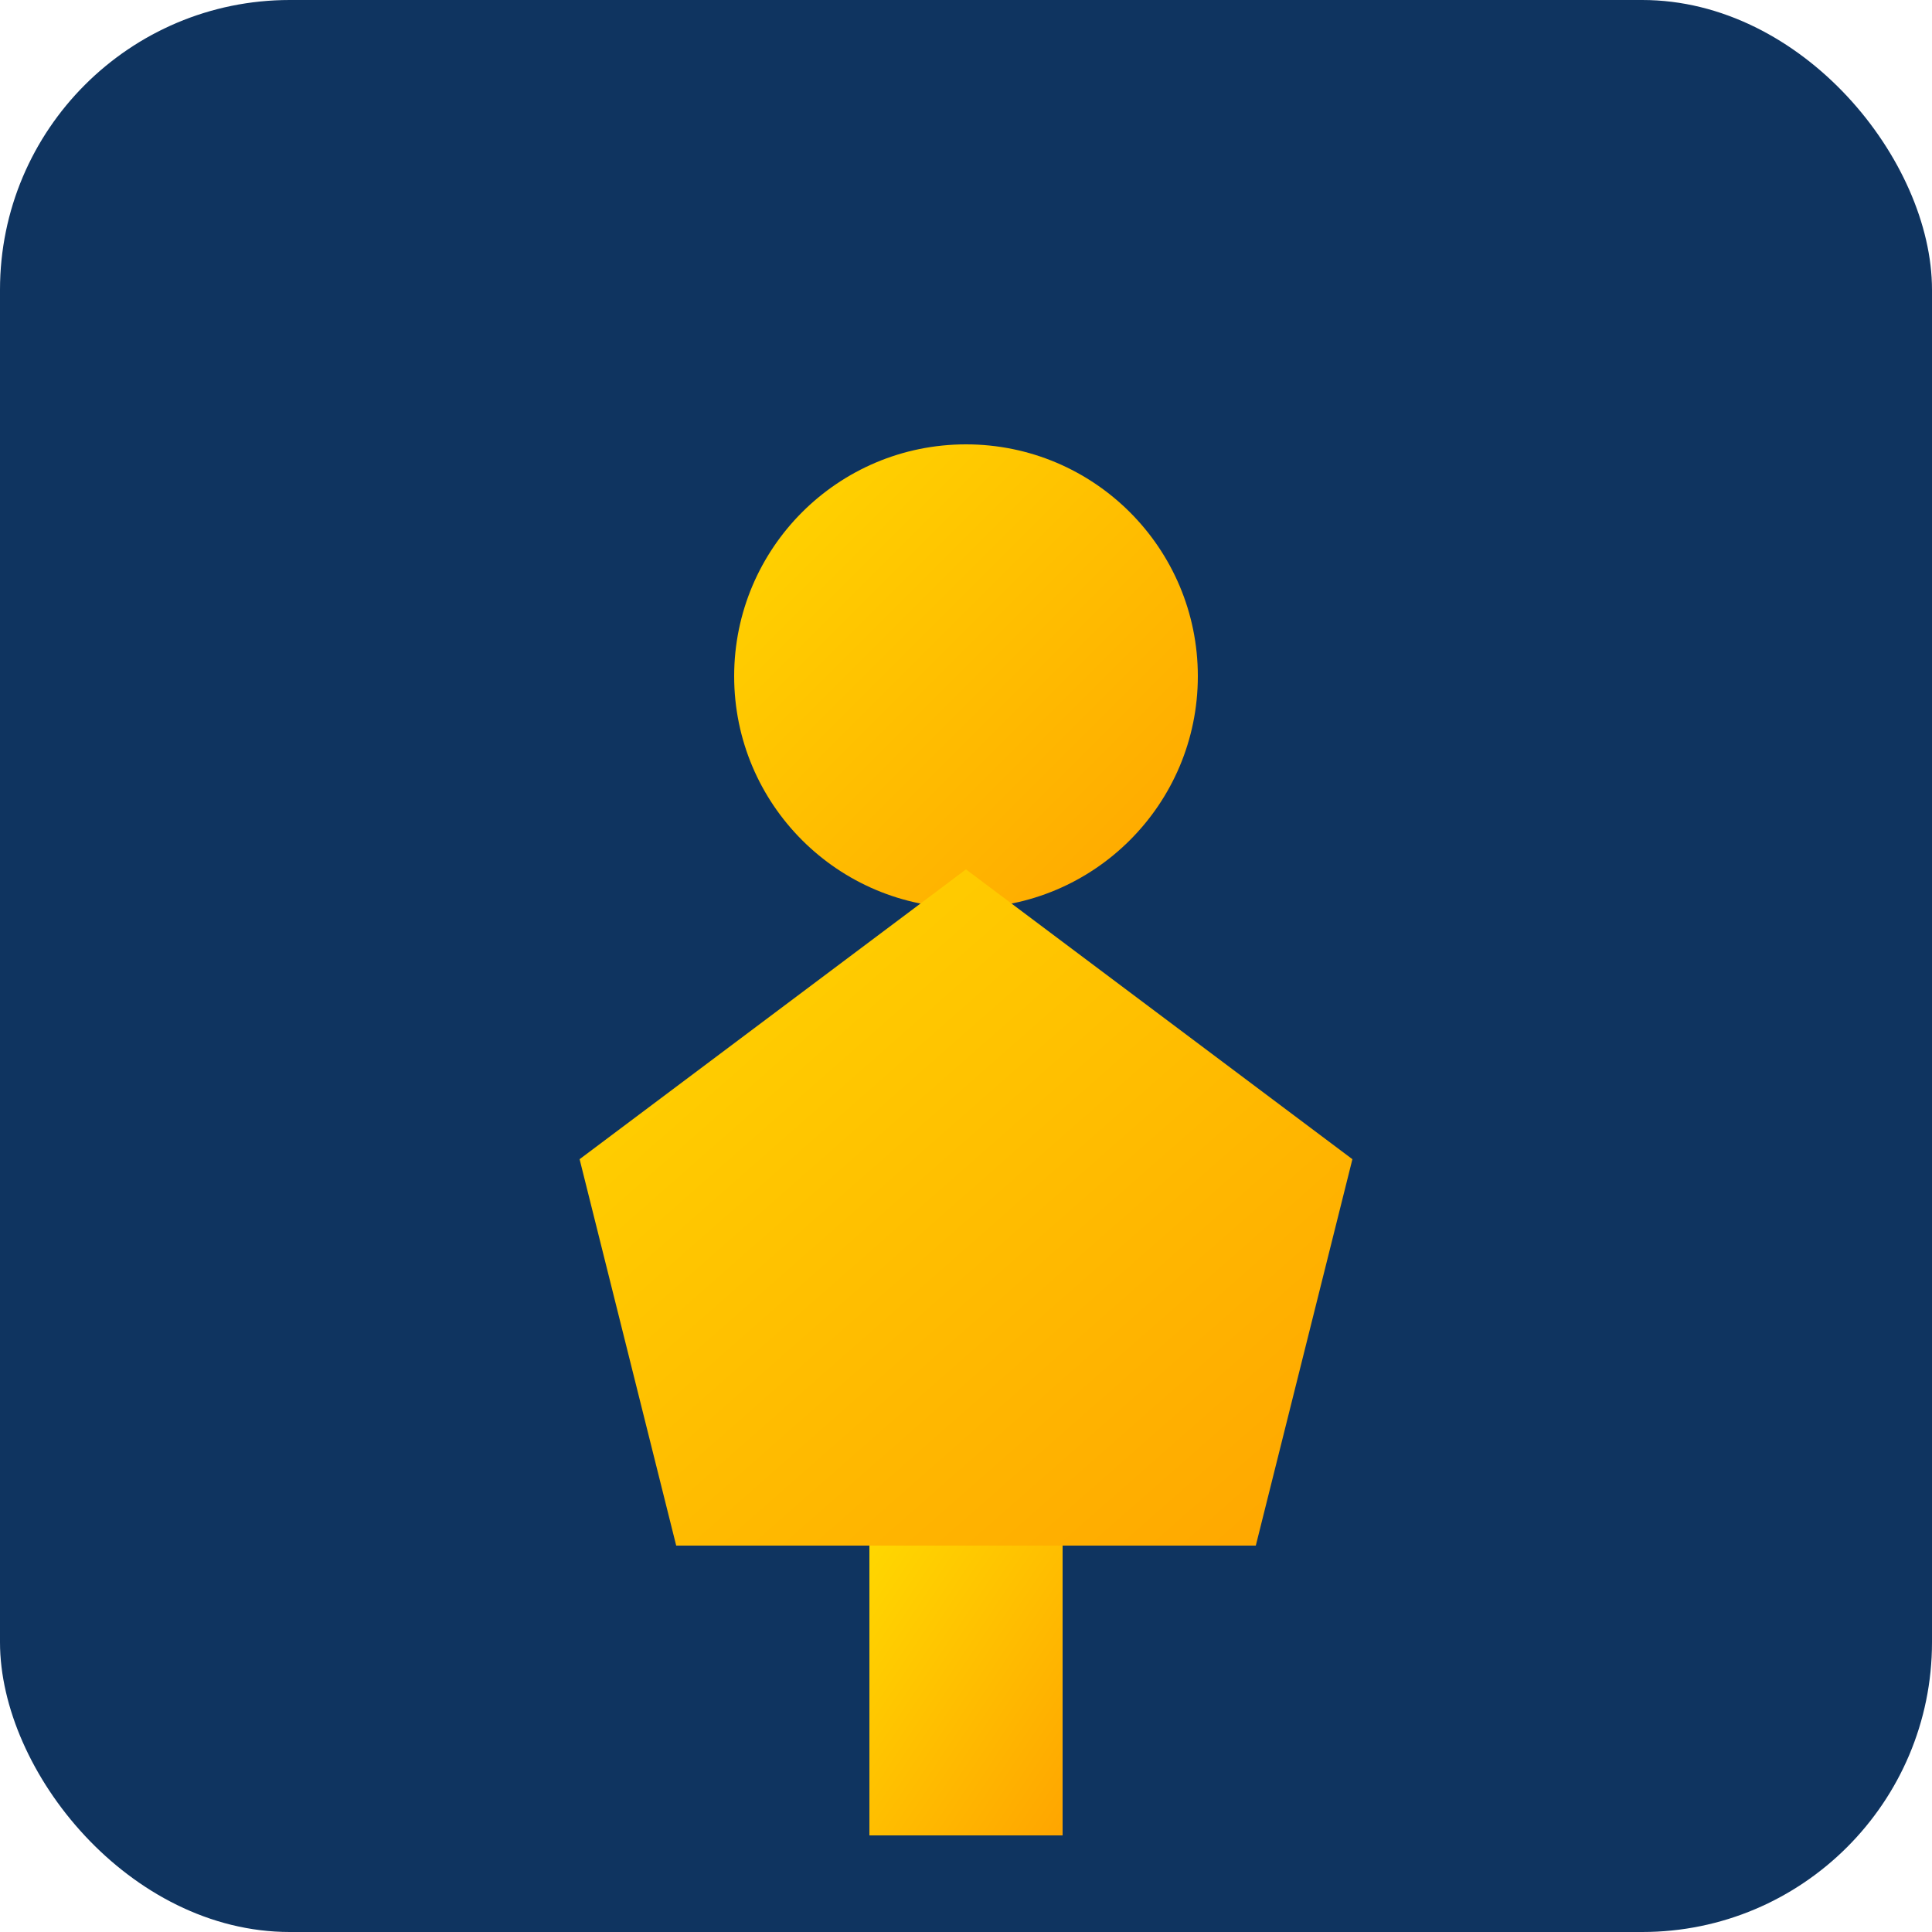 <svg xmlns="http://www.w3.org/2000/svg" viewBox="0 0 100 100">
  <defs>
    <linearGradient id="goldGradient" x1="0%" y1="0%" x2="100%" y2="100%">
      <stop offset="0%" style="stop-color:#FFD700;stop-opacity:1" />
      <stop offset="100%" style="stop-color:#FFA500;stop-opacity:1" />
    </linearGradient>
  </defs>
  <rect width="100" height="100" fill="#0f3460" rx="15"/>
  <circle cx="50" cy="35" r="12" fill="url(#goldGradient)"/>
  <path d="M 30 60 L 50 45 L 70 60 L 65 80 L 35 80 Z" fill="url(#goldGradient)"/>
  <rect x="45" y="80" width="10" height="15" fill="url(#goldGradient)"/>
</svg>

